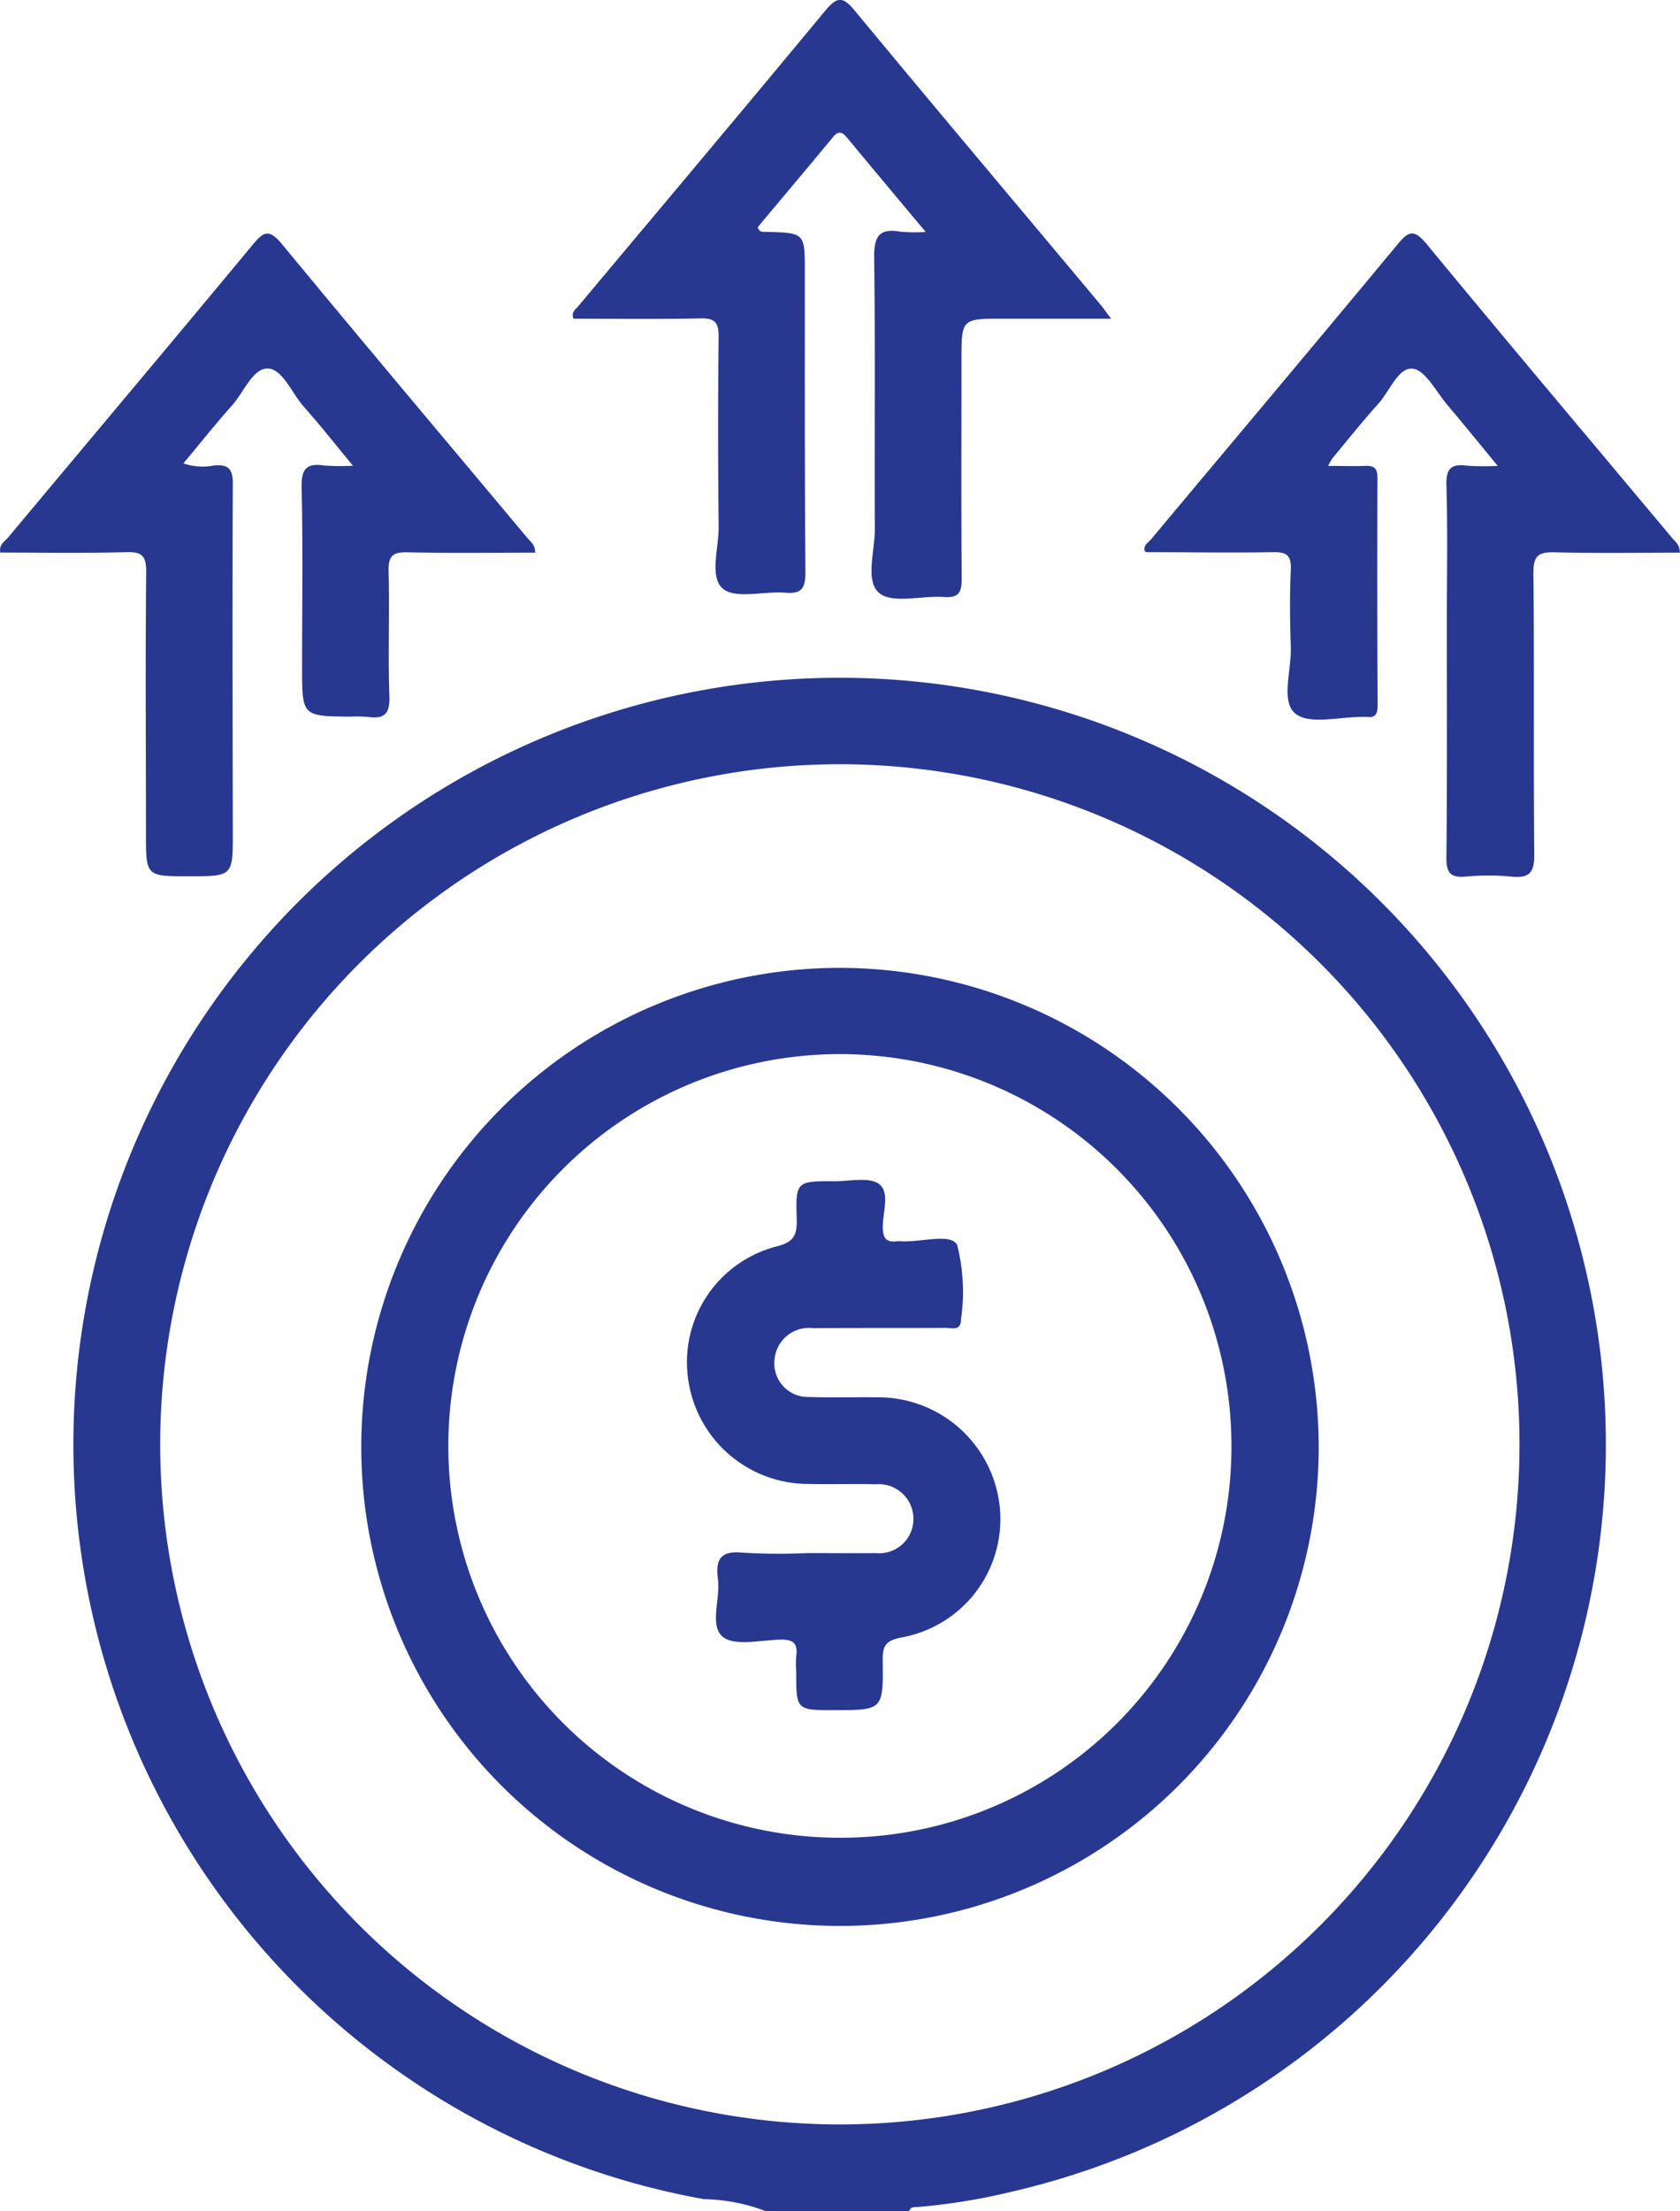 <svg id="Group_622" data-name="Group 622" xmlns="http://www.w3.org/2000/svg" xmlns:xlink="http://www.w3.org/1999/xlink" width="50.921" height="66.978" viewBox="0 0 50.921 66.978">
  <defs>
    <clipPath id="clip-path">
      <rect id="Rectangle_306" data-name="Rectangle 306" width="50.921" height="66.978" fill="#283891"/>
    </clipPath>
  </defs>
  <g id="Group_495" data-name="Group 495" clip-path="url(#clip-path)">
    <path id="Path_1827" data-name="Path 1827" d="M33.827,163.832a5.6,5.6,0,0,0-1.889-.367,23.225,23.225,0,1,1,9.333-.225,18.682,18.682,0,0,1-2.846.463c-.105.009-.223-.013-.26.129Zm22.836-23.189a20.6,20.6,0,1,0-20.6,20.559,20.6,20.6,0,0,0,20.6-20.559" transform="translate(-10.607 -96.853)" fill="#283891"/>
    <path id="Path_1828" data-name="Path 1828" d="M109.7,7.027c-.863-1.032-1.63-1.946-2.392-2.865-.143-.173-.26-.2-.416-.01-.764.921-1.534,1.836-2.282,2.729.053.17.154.141.232.143,1.194.028,1.194.028,1.195,1.191,0,3.037-.006,6.074.017,9.111,0,.472-.092.671-.6.629-.65-.054-1.507.2-1.9-.121-.417-.343-.124-1.229-.13-1.876-.019-1.923-.023-3.845,0-5.768,0-.435-.126-.552-.552-.544-1.286.026-2.573.009-3.846.009-.079-.2.059-.278.135-.369,2.5-2.984,5.006-5.959,7.49-8.955.357-.431.534-.452.9-.006,2.453,2.964,4.934,5.9,7.405,8.854.1.115.183.237.365.475h-3.27c-1.266,0-1.266,0-1.266,1.253,0,2.207-.011,4.414.007,6.62,0,.411-.086.589-.536.558-.673-.048-1.559.214-1.967-.123-.43-.354-.128-1.27-.131-1.939-.014-2.731.017-5.463-.02-8.193-.009-.643.127-.934.807-.809a5.227,5.227,0,0,0,.762.005" transform="translate(-81.642 -0.001)" fill="#283891"/>
    <path id="Path_1829" data-name="Path 1829" d="M16.219,50.006c-1.288,0-2.57.019-3.851-.011-.446-.01-.6.089-.59.566.035,1.267-.021,2.537.025,3.8.019.544-.17.689-.659.62a4.091,4.091,0,0,0-.525-.008c-1.463-.012-1.464-.012-1.463-1.507,0-1.815.028-3.63-.014-5.444-.013-.568.161-.733.69-.655a6.95,6.95,0,0,0,.866.006c-.543-.657-1.006-1.243-1.5-1.8-.357-.407-.634-1.131-1.083-1.145s-.727.724-1.087,1.125c-.494.552-.955,1.133-1.47,1.749a1.8,1.8,0,0,0,.92.065c.461-.044.581.11.579.572-.018,3.52-.007,7.04,0,10.56,0,1.309,0,1.309-1.34,1.309-1.292,0-1.292,0-1.293-1.281,0-2.645-.02-5.291.007-7.936.005-.507-.142-.614-.62-.6-1.265.035-2.532.012-3.8.012-.053-.243.132-.334.233-.455,2.469-2.953,4.951-5.9,7.408-8.86.34-.411.5-.5.893-.029,2.465,2.986,4.964,5.943,7.448,8.912.092.109.233.2.228.437" transform="translate(0 -33.266)" fill="#283891"/>
    <path id="Path_1830" data-name="Path 1830" d="M214.116,50.01c-1.265,0-2.526.022-3.785-.011-.5-.013-.663.095-.658.632.029,2.842,0,5.684.025,8.526.006.56-.161.72-.7.665a7.341,7.341,0,0,0-1.378,0c-.46.04-.589-.112-.584-.575.024-2.383.012-4.766.013-7.149,0-1.377.028-2.755-.013-4.131-.015-.514.15-.653.623-.591a8.249,8.249,0,0,0,.933.006c-.556-.673-1.039-1.27-1.535-1.855-.337-.4-.666-1.054-1.048-1.091-.43-.042-.695.685-1.041,1.069-.483.535-.932,1.1-1.394,1.656a2.231,2.231,0,0,0-.123.221c.409,0,.764.014,1.117,0,.279-.015.379.072.378.366q-.012,3.443.005,6.886c0,.236-.048.386-.323.352a1.219,1.219,0,0,0-.132,0c-.7-.008-1.608.247-2.037-.1-.45-.359-.117-1.307-.14-2-.026-.786-.036-1.575,0-2.36.022-.449-.14-.538-.553-.531-1.27.023-2.54,0-3.811,0a.2.2,0,0,1-.06-.025c-.058-.185.107-.266.195-.371,2.484-2.97,4.979-5.93,7.45-8.909.337-.406.5-.506.894-.031,2.464,2.986,4.963,5.943,7.447,8.911.092.11.234.2.228.438" transform="translate(-163.195 -33.27)" fill="#283891"/>
    <path id="Path_1831" data-name="Path 1831" d="M91.478,181.7a14.51,14.51,0,1,1-14.6-14.492,14.53,14.53,0,0,1,14.6,14.492m-2.645-.006a11.868,11.868,0,1,0-11.776,11.862,11.839,11.839,0,0,0,11.776-11.862" transform="translate(-51.508 -137.891)" fill="#283891"/>
    <path id="Path_1832" data-name="Path 1832" d="M122.444,215.122c.7,0,1.4.009,2.1,0a1.034,1.034,0,0,0,1.144-1,1.05,1.05,0,0,0-1.14-1.083c-.722-.019-1.446.008-2.168-.012a3.679,3.679,0,0,1-3.523-3.2,3.621,3.621,0,0,1,2.67-3.989c.526-.127.639-.334.624-.827-.035-1.152-.01-1.157,1.16-1.151.457,0,1.034-.137,1.337.085.333.245.113.855.112,1.3,0,.353.118.479.454.431a.291.291,0,0,1,.066,0c.6.048,1.557-.261,1.736.118a5.79,5.79,0,0,1,.115,2.249c0,.369-.288.256-.478.258-1.336.009-2.672,0-4.008.009a1.046,1.046,0,0,0-1.168.984,1.014,1.014,0,0,0,1.038,1.1c.7.026,1.4,0,2.1.011a3.7,3.7,0,0,1,3.691,3.321,3.642,3.642,0,0,1-2.983,3.954c-.486.093-.571.264-.565.7.02,1.5,0,1.5-1.473,1.5-1.149,0-1.149,0-1.149-1.176a3.1,3.1,0,0,1,0-.458c.064-.423-.13-.516-.52-.5-.587.02-1.37.2-1.713-.093-.4-.346-.06-1.153-.14-1.751-.083-.619.107-.859.766-.791a18.628,18.628,0,0,0,1.9.014" transform="translate(-98.003 -168.08)" fill="#283891"/>
  </g>
</svg>
